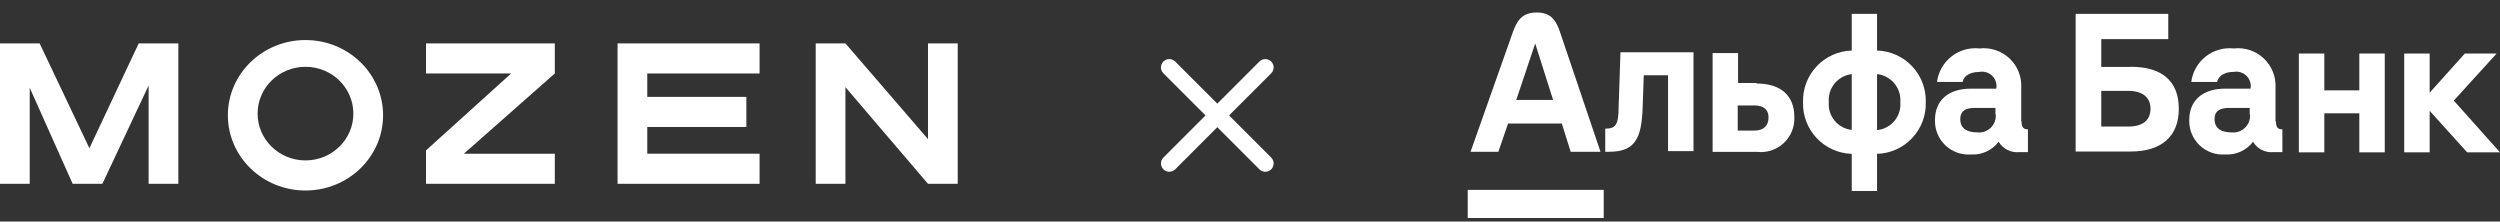 <?xml version="1.0" encoding="UTF-8"?> <svg xmlns="http://www.w3.org/2000/svg" width="158" height="14" viewBox="0 0 158 14" fill="none"><rect x="0" y="0" width="158" height="14" fill="#333333" stroke="none"/><path fill-rule="evenodd" clip-rule="evenodd" d="M24.211 7.285C24.211 9.911 22.015 12.04 19.306 12.04C16.598 12.04 14.402 9.911 14.402 7.285C14.402 4.66 16.598 2.531 19.306 2.531C22.015 2.531 24.211 4.66 24.211 7.285ZM22.333 7.18C22.333 8.813 20.978 10.138 19.306 10.138C17.635 10.138 16.28 8.813 16.28 7.18C16.28 5.546 17.635 4.222 19.306 4.222C20.978 4.222 22.333 5.546 22.333 7.18Z" fill="white"></path><path d="M48.005 4.644V2.743L39.03 2.743V11.617H48.005V9.715H40.908V8.025H47.17V6.123L40.908 6.123V4.644L48.005 4.644Z" fill="white"></path><path d="M35.064 2.743V4.644L29.316 9.715H35.064V11.617H26.924V9.504L32.304 4.644L26.924 4.644V2.743L35.064 2.743Z" fill="white"></path><path d="M0 2.743H2.505L5.65 9.368L8.766 2.743H11.271V11.617H9.392V5.405L6.47 11.617H4.592L1.878 5.545V11.617H0V2.743Z" fill="white"></path><path d="M51.553 2.743H53.431L58.649 8.792V2.743H60.528V11.617H58.649L53.431 5.509V11.617H51.553V2.743Z" fill="white"></path><path fill-rule="evenodd" clip-rule="evenodd" d="M73.527 3.889C73.733 3.683 74.066 3.683 74.272 3.889L76.934 6.55L79.595 3.889C79.801 3.683 80.135 3.683 80.34 3.889C80.546 4.094 80.546 4.428 80.34 4.633L77.678 7.295L80.34 9.957C80.546 10.163 80.546 10.496 80.34 10.702C80.135 10.907 79.801 10.907 79.595 10.702L76.934 8.04L74.272 10.702C74.066 10.907 73.733 10.907 73.527 10.702C73.321 10.496 73.321 10.163 73.527 9.957L76.189 7.295L73.527 4.633C73.321 4.428 73.321 4.094 73.527 3.889Z" fill="white"></path><path d="M155.777 3.383L153.554 5.86V3.383H151.946V9.628H153.554V7.003L155.925 9.628H158L155.079 6.357L157.788 3.383H155.777Z" fill="white"></path><path d="M149.109 5.711H146.896V3.383H145.288V9.628H146.896V7.161H149.109V9.628H150.717V3.383H149.109V5.711Z" fill="white"></path><path d="M102.298 6.734C102.298 7.898 102.108 8.131 101.451 8.131V9.592H101.695C103.335 9.592 103.738 8.745 103.812 6.872L103.886 4.755H105.42V9.55H107.029V3.305H102.414L102.298 6.734Z" fill="white"></path><path d="M111.01 5.246H109.846V3.352H108.237V9.596H111.031C111.337 9.634 111.647 9.604 111.94 9.509C112.233 9.414 112.502 9.256 112.728 9.046C112.954 8.837 113.131 8.58 113.247 8.295C113.364 8.01 113.417 7.703 113.402 7.395C113.402 6.029 112.534 5.278 111.01 5.278M110.883 8.252H109.824V6.665H110.883C111.444 6.665 111.772 6.908 111.772 7.427C111.772 7.945 111.454 8.252 110.883 8.252Z" fill="white"></path><path d="M118.629 3.204V0.875H117.031V3.193C116.191 3.218 115.395 3.575 114.817 4.186C114.24 4.797 113.928 5.613 113.951 6.453C113.938 6.87 114.008 7.286 114.156 7.676C114.304 8.066 114.527 8.423 114.813 8.727C115.099 9.03 115.442 9.275 115.823 9.446C116.204 9.617 116.614 9.711 117.031 9.724V12.073H118.629V9.724C119.046 9.711 119.457 9.617 119.838 9.446C120.218 9.275 120.561 9.03 120.847 8.727C121.133 8.423 121.357 8.066 121.505 7.676C121.653 7.286 121.722 6.87 121.709 6.453C121.732 5.613 121.421 4.797 120.843 4.186C120.266 3.575 119.47 3.218 118.629 3.193M117.031 8.21C116.608 8.165 116.219 7.955 115.948 7.627C115.677 7.299 115.545 6.877 115.581 6.453C115.545 6.028 115.677 5.605 115.947 5.275C116.218 4.945 116.607 4.733 117.031 4.685V8.284V8.21ZM118.629 8.21V4.685C119.058 4.731 119.452 4.942 119.727 5.275C120.002 5.607 120.136 6.034 120.101 6.464C120.136 6.889 120.003 7.312 119.73 7.641C119.457 7.97 119.065 8.178 118.64 8.221" fill="white"></path><path d="M127.742 7.677V5.56C127.762 5.215 127.707 4.869 127.58 4.547C127.453 4.225 127.257 3.935 127.006 3.697C126.755 3.459 126.454 3.279 126.126 3.169C125.798 3.059 125.45 3.023 125.106 3.062C124.47 2.993 123.832 3.176 123.33 3.572C122.827 3.968 122.5 4.545 122.418 5.179H124.048C124.048 4.946 124.344 4.544 125.106 4.544C125.251 4.518 125.4 4.527 125.54 4.571C125.681 4.615 125.808 4.692 125.913 4.796C126.017 4.9 126.094 5.028 126.138 5.168C126.182 5.309 126.191 5.458 126.164 5.602H124.566C123.137 5.602 122.291 6.343 122.291 7.582C122.281 7.878 122.334 8.173 122.445 8.447C122.557 8.722 122.725 8.97 122.938 9.176C123.152 9.381 123.406 9.54 123.685 9.641C123.963 9.742 124.26 9.783 124.556 9.762C124.892 9.785 125.23 9.724 125.536 9.583C125.843 9.443 126.11 9.228 126.313 8.958C126.445 9.179 126.638 9.358 126.869 9.474C127.099 9.59 127.358 9.639 127.615 9.614H128.165V8.174C127.879 8.174 127.763 8.037 127.763 7.688M126.133 7.232C126.145 7.389 126.122 7.546 126.066 7.693C126.01 7.839 125.922 7.972 125.809 8.08C125.695 8.188 125.559 8.27 125.41 8.319C125.261 8.369 125.103 8.384 124.947 8.365C124.365 8.365 123.889 8.153 123.889 7.529C123.889 6.904 124.386 6.82 124.82 6.82H126.112V7.232H126.133Z" fill="white"></path><path d="M134.621 4.23H132.8V2.473H137.034V0.875H131.181V9.575H134.663C136.6 9.575 137.701 8.623 137.701 6.876C137.701 5.13 136.642 4.22 134.663 4.22M134.589 7.998H132.8V5.744H134.515C135.404 5.744 135.912 6.146 135.912 6.876C135.912 7.607 135.404 7.998 134.515 7.998" fill="white"></path><path d="M143.812 7.677V5.56C143.833 5.215 143.777 4.869 143.65 4.547C143.523 4.225 143.327 3.935 143.076 3.697C142.825 3.459 142.525 3.279 142.196 3.169C141.868 3.059 141.52 3.023 141.176 3.062C140.54 2.993 139.903 3.176 139.4 3.572C138.897 3.968 138.57 4.545 138.488 5.179H140.118C140.171 4.946 140.414 4.544 141.176 4.544C141.321 4.518 141.47 4.527 141.61 4.571C141.751 4.615 141.879 4.692 141.983 4.796C142.087 4.9 142.164 5.028 142.208 5.168C142.252 5.309 142.261 5.458 142.235 5.602H140.636C139.207 5.602 138.361 6.343 138.361 7.582C138.351 7.878 138.404 8.173 138.515 8.447C138.627 8.722 138.795 8.97 139.008 9.176C139.222 9.381 139.476 9.54 139.755 9.641C140.033 9.742 140.33 9.783 140.626 9.762C140.964 9.784 141.302 9.722 141.611 9.582C141.919 9.442 142.188 9.227 142.393 8.958C142.524 9.179 142.714 9.358 142.943 9.475C143.172 9.591 143.429 9.639 143.685 9.614H144.246V8.174C143.949 8.174 143.843 8.037 143.843 7.688M142.203 7.232C142.215 7.389 142.192 7.546 142.136 7.693C142.08 7.839 141.992 7.972 141.879 8.08C141.765 8.188 141.629 8.27 141.48 8.319C141.331 8.369 141.173 8.384 141.017 8.365C140.435 8.365 139.959 8.153 139.959 7.529C139.959 6.904 140.467 6.82 140.901 6.82H142.182V7.232H142.203Z" fill="white"></path><path d="M101.355 12H92.76V13.778H101.355V12Z" fill="white"></path><path d="M98.611 2.08C98.368 1.361 98.082 0.789 97.119 0.789C96.156 0.789 95.849 1.361 95.595 2.08L92.938 9.595H94.695L95.309 7.807H98.707L99.267 9.595H101.152L98.611 2.08ZM95.828 6.314L97.024 2.747L98.156 6.314H95.828Z" fill="white"></path></svg> 